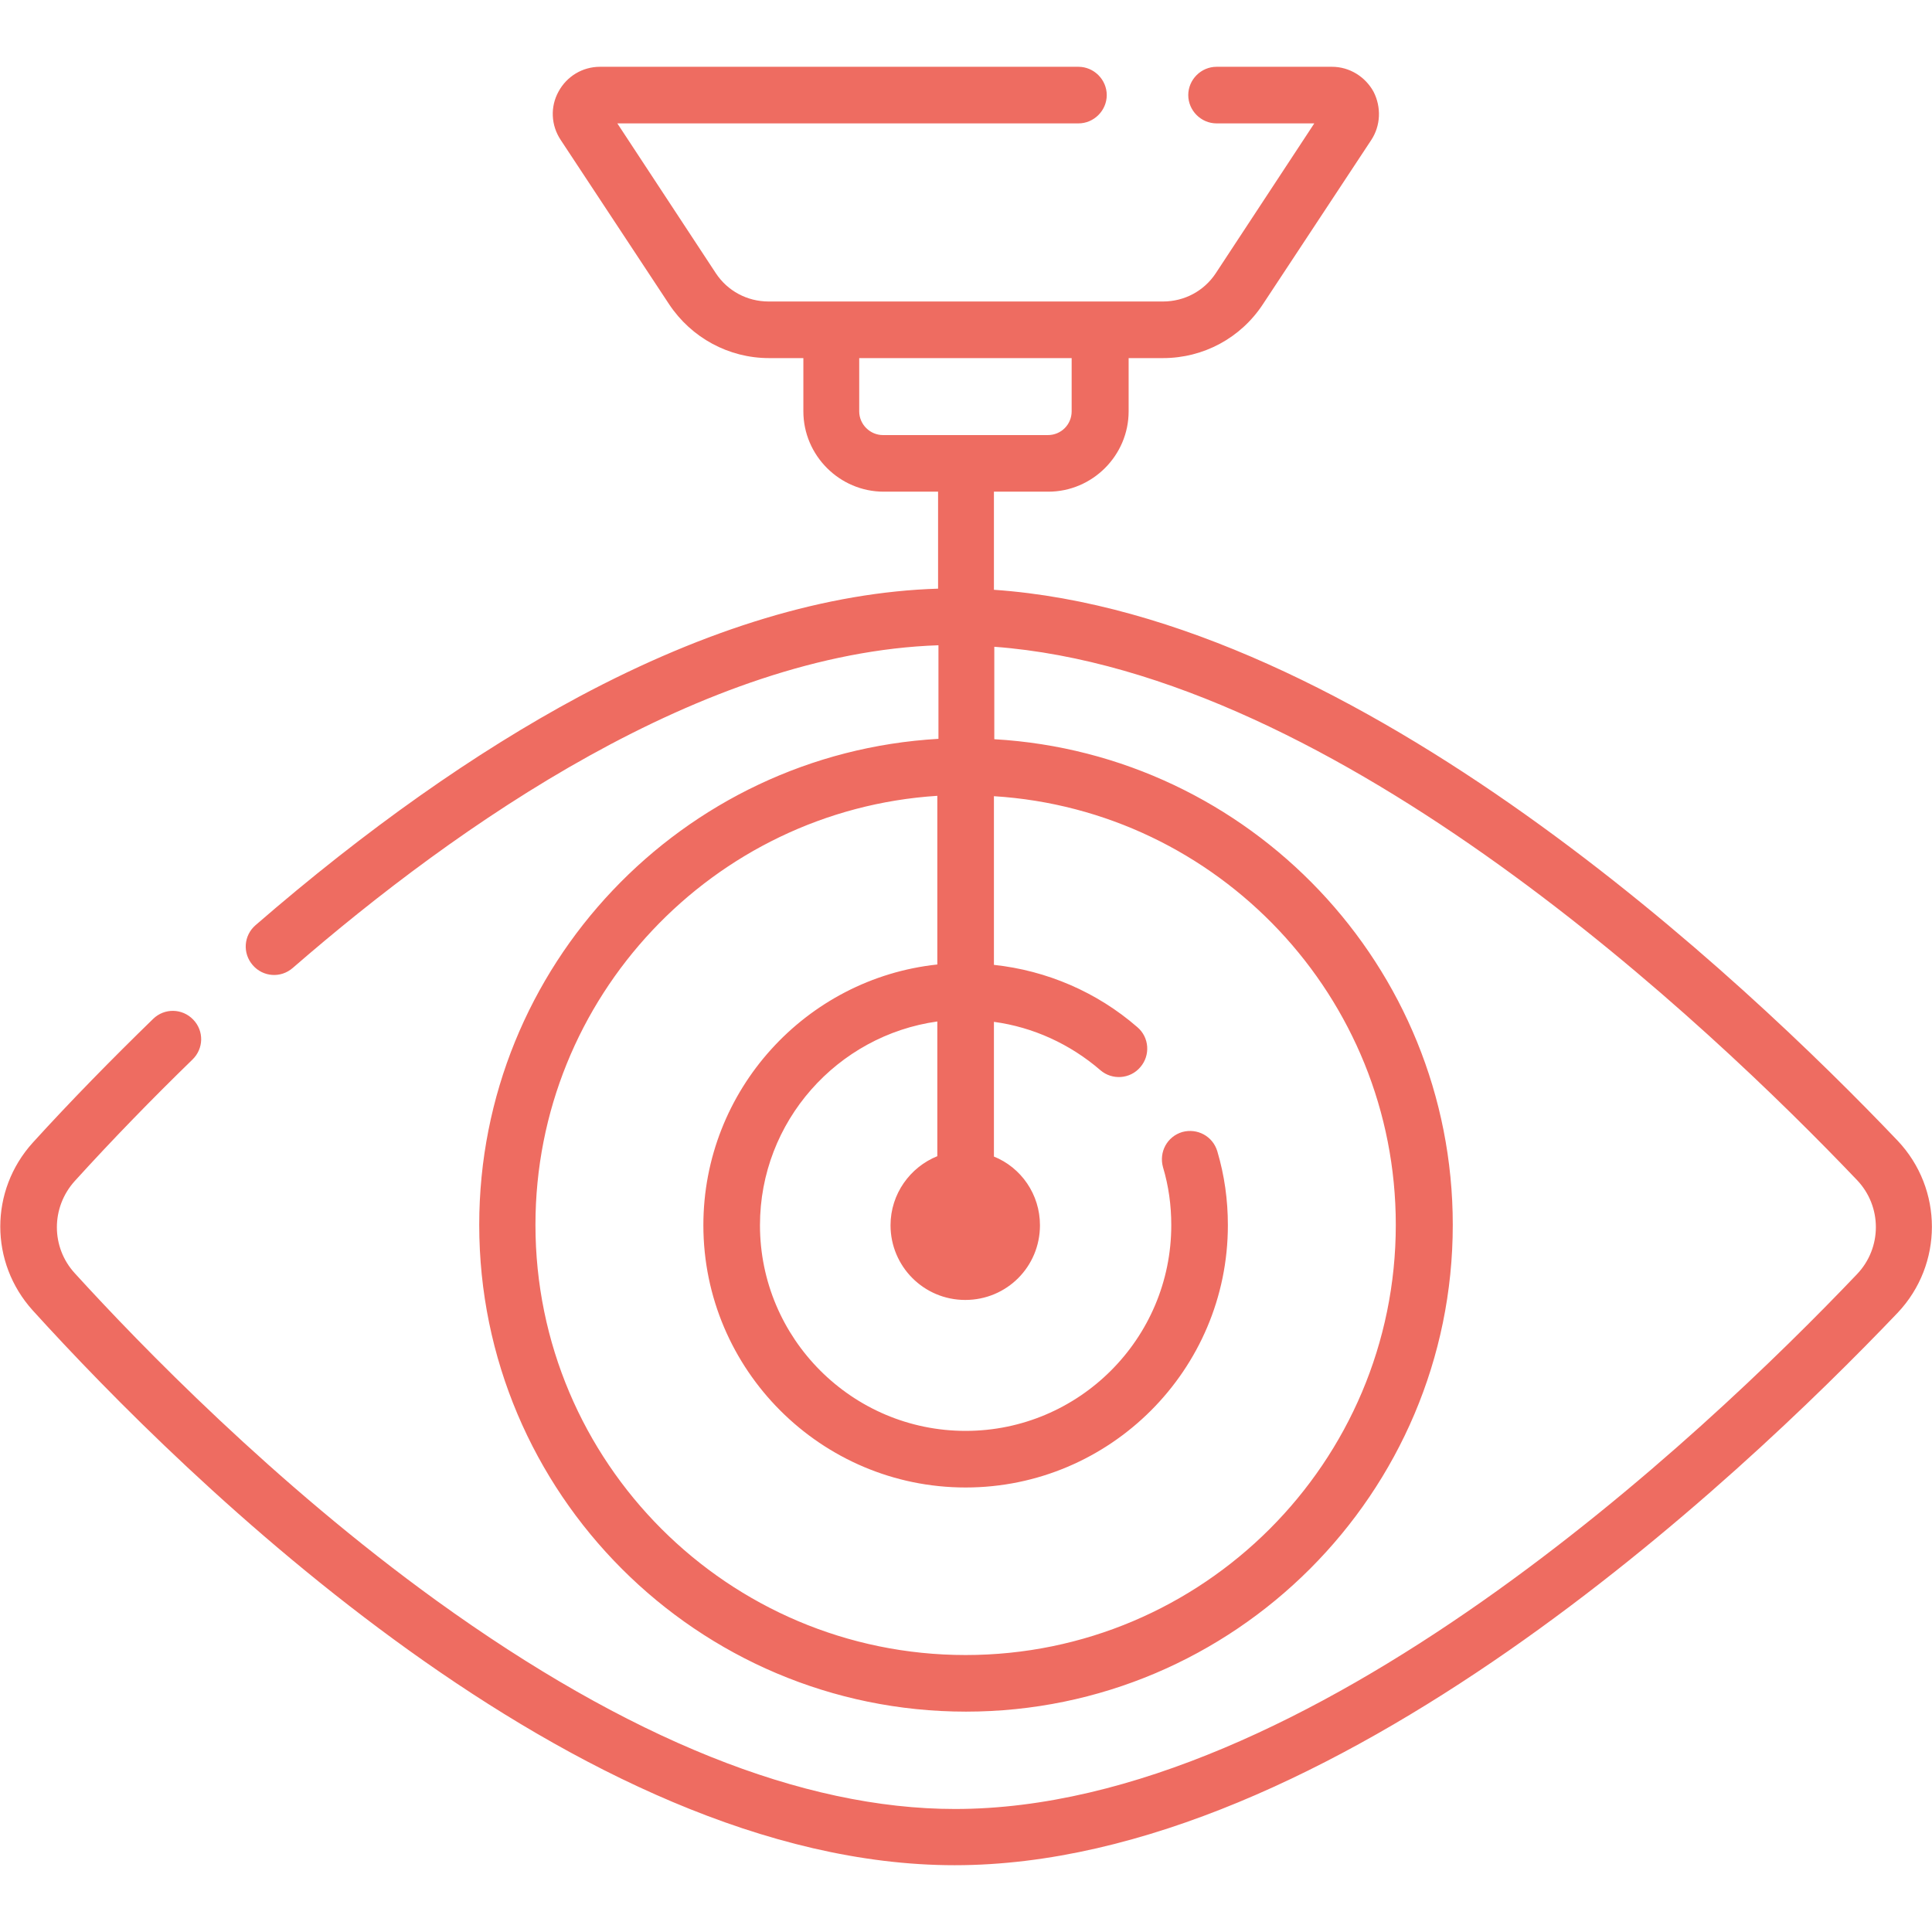 <?xml version="1.0" encoding="utf-8"?>
<!-- Generator: Adobe Illustrator 23.0.6, SVG Export Plug-In . SVG Version: 6.00 Build 0)  -->
<svg version="1.1" id="Capa_1" xmlns="http://www.w3.org/2000/svg" xmlns:xlink="http://www.w3.org/1999/xlink" x="0px" y="0px"
	 viewBox="0 0 512 512" style="enable-background:new 0 0 512 512;" xml:space="preserve">
<style type="text/css">
	.st0{fill:#EE6C61;}
</style>
<g>
	<path class="st0" d="M502.9,302.3c-40.5-42.5-142.7-139.3-239.5-146v-26h14.4c11.7,0,21.3-9.6,21.3-21.3V94.9h9.1
		c10.7,0,20.6-5.3,26.5-14.3l28.7-43.5c2.5-3.8,2.7-8.7,0.6-12.8c-2.2-4-6.4-6.6-11-6.6h-30.6c-4.1,0-7.5,3.4-7.5,7.5
		s3.4,7.5,7.5,7.5h25.9l-26.1,39.7c-3.1,4.7-8.3,7.5-14,7.5H203.7c-5.7,0-10.9-2.8-14-7.5l-26.1-39.7h122.2c4.1,0,7.5-3.4,7.5-7.5
		s-3.4-7.5-7.5-7.5H159c-4.6,0-8.8,2.5-11,6.6c-2.2,4-2,8.9,0.6,12.8l28.7,43.5c5.9,8.9,15.8,14.3,26.5,14.3h9.1V109
		c0,11.7,9.6,21.3,21.3,21.3h14.4V156c-29.3,0.9-61.2,10.5-95.1,28.6c-27.6,14.8-56.5,35.2-85.8,60.6c-3.1,2.7-3.5,7.4-0.7,10.6
		c2.7,3.1,7.4,3.5,10.6,0.7c43.9-38.1,108.8-83.4,171.1-85.5v24.8C180.8,199.7,127,256,127,324.6c0,71.1,57.8,129,129,129
		c71.1,0,129-57.9,129-129c0-68.6-53.8-124.8-121.5-128.7v-24.5c91.1,6.8,189.5,100.3,228.6,141.3c6.7,7,6.7,18,0,25
		c-40.6,42.6-145.1,141.7-239,141.7c-40.5,0-86.7-18.6-137.4-55.2c-42.9-31-78.5-67.7-95.9-86.8c-6.3-6.9-6.3-17.4,0-24.4
		c9.9-10.9,20.4-21.7,31.2-32.2c3-2.9,3.1-7.6,0.2-10.6c-2.9-3-7.6-3.1-10.6-0.2c-11,10.7-21.8,21.7-31.9,32.8
		c-11.5,12.7-11.5,31.8,0,44.5C48.8,391.5,153,494.3,253,494.3c99.7,0,207.9-102.4,249.9-146.4C515,335.1,515,315.1,502.9,302.3
		L502.9,302.3z M227.7,109V94.9h56.3V109c0,3.5-2.8,6.3-6.3,6.3h-43.7C230.6,115.3,227.7,112.5,227.7,109L227.7,109z M369.9,324.6
		c0,62.9-51.1,114-114,114c-62.9,0-114-51.1-114-114c0-60.3,47.1-109.9,106.5-113.7v44.7c-34.8,3.7-62,33.3-62,69.1
		c0,38.3,31.2,69.5,69.5,69.5s69.5-31.2,69.5-69.5c0-6.7-0.9-13.2-2.8-19.6c-1.2-4-5.3-6.2-9.3-5.1c-4,1.2-6.2,5.3-5.1,9.3
		c1.5,5,2.2,10.1,2.2,15.4c0,30.1-24.5,54.5-54.5,54.5c-30.1,0-54.5-24.5-54.5-54.5c0-27.5,20.5-50.3,47-54v35.7
		c-7.2,2.9-12.4,10-12.4,18.3c0,10.9,8.8,19.8,19.8,19.8s19.8-8.8,19.8-19.8c0-8.2-5-15.3-12.2-18.2v-35.7
		c10.4,1.4,20.2,5.9,28.2,12.8c3.1,2.7,7.9,2.4,10.6-0.8c2.7-3.1,2.4-7.9-0.8-10.6c-10.7-9.3-24-15-38-16.5v-44.7
		C322.8,214.7,369.9,264.2,369.9,324.6z"/>
</g>
</svg>
